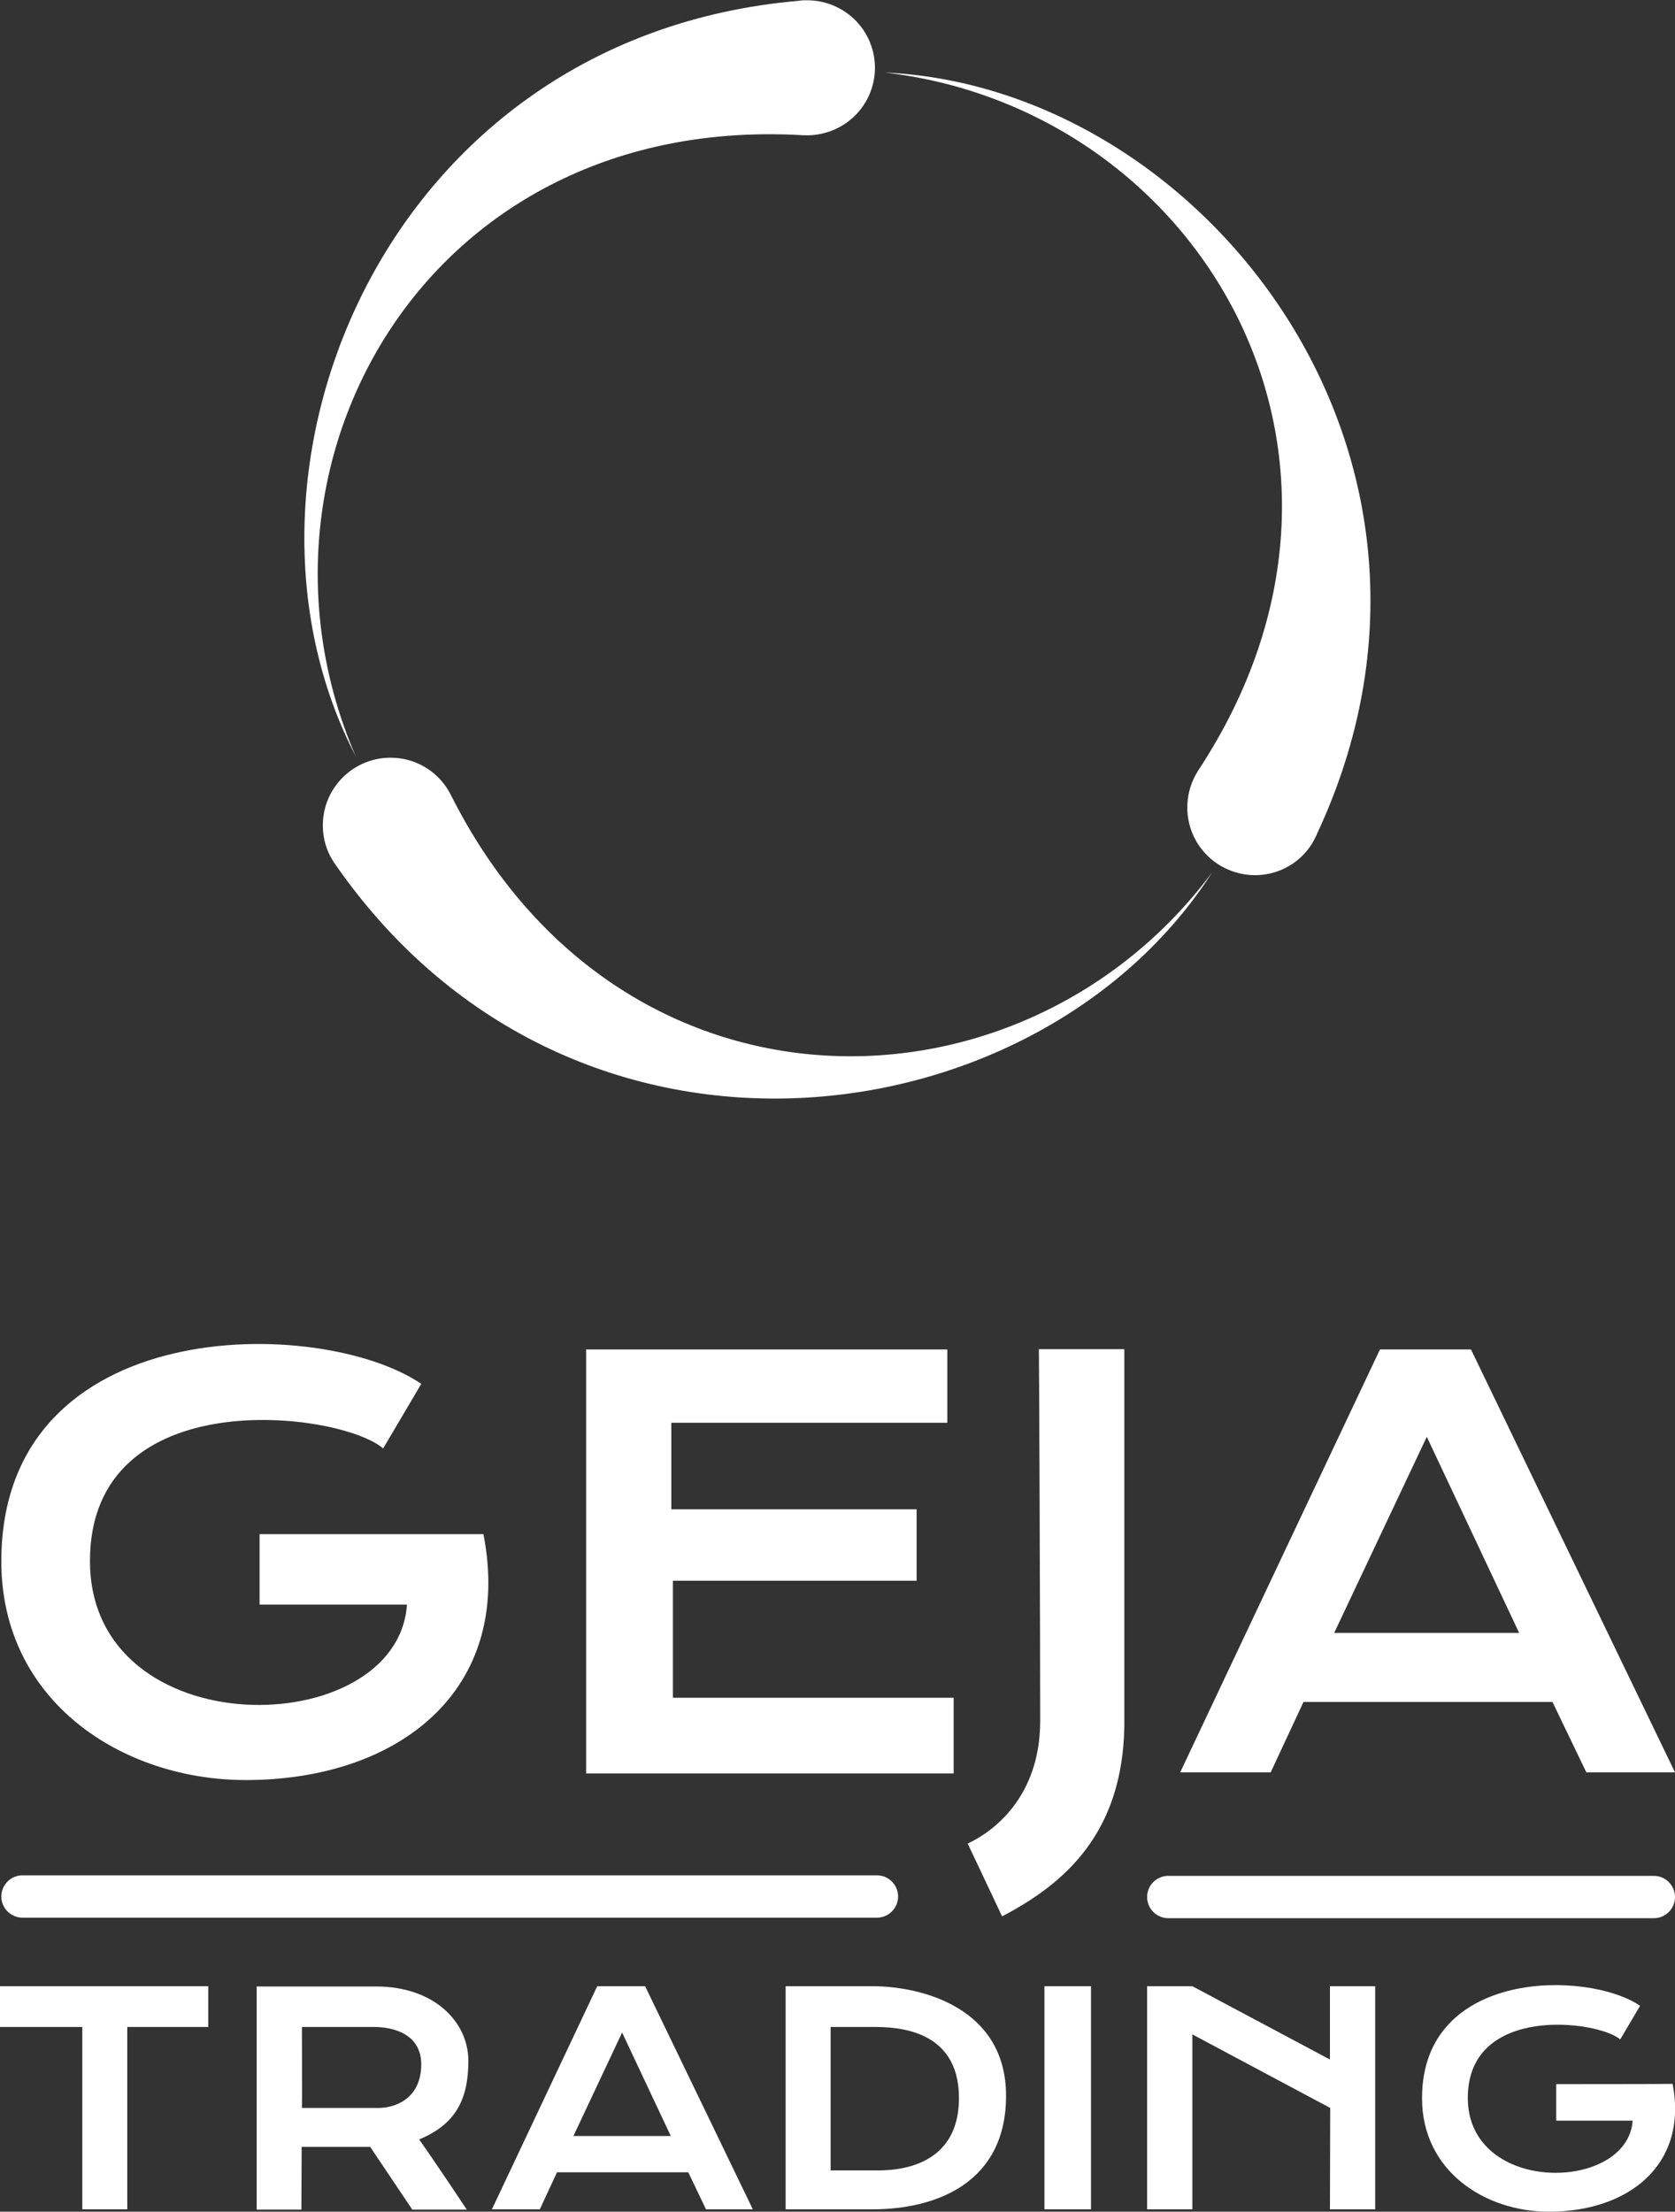 <?xml version="1.0" encoding="utf-8"?>
<!-- Generator: Adobe Illustrator 27.7.0, SVG Export Plug-In . SVG Version: 6.00 Build 0)  -->
<svg version="1.1" id="Layer_1" xmlns="http://www.w3.org/2000/svg" xmlns:xlink="http://www.w3.org/1999/xlink" x="0px" y="0px"
	 viewBox="0 0 633 835.7" style="enable-background:new 0 0 633 835.7;" xml:space="preserve">
<rect x="0" y="0" width="633" height="835.7" fill="#333333" stroke="none"/>
<style type="text/css">
	.st0{fill:#FFFFFF;}
</style>
<g>
	<path class="st0" d="M458.1,329.6c-71.4,96-223.7,98.3-287.7-29.2c0,0,0,0,0,0c-4.2-8.4-12.8-14.1-22.8-14.1
		c-14.1,0-25.6,11.4-25.6,25.6c0,5,1.4,9.6,3.9,13.5c0,0,0,0,0,0c0.1,0.1,0.2,0.2,0.2,0.3c0.3,0.5,0.7,1.1,1.1,1.6
		C217.4,456.3,393.2,431.1,458.1,329.6z"/>
	<path class="st0" d="M303.5,51.1C303.5,51.1,303.5,51.1,303.5,51.1c9.4,0.5,18.7-4.1,23.7-12.7c7.1-12.2,2.9-27.9-9.4-34.9
		c-4.3-2.5-9-3.5-13.6-3.4c0,0,0,0,0,0c-0.1,0-0.3,0-0.4,0c-0.6,0-1.3,0.1-1.9,0.2c-156.9,13.6-223,178.5-167.5,285.4
		C86.9,175.8,161.1,42.7,303.5,51.1z"/>
	<path class="st0" d="M452.9,291C452.9,291,452.9,291,452.9,291c-5.1,7.8-5.8,18.2-0.8,26.9c7.1,12.2,22.7,16.4,34.9,9.4
		c4.3-2.5,7.6-6,9.7-10.1c0,0,0,0,0,0c0.1-0.1,0.1-0.2,0.2-0.4c0.3-0.6,0.6-1.1,0.8-1.7c66.7-142.7-43.1-282.3-163.4-287.7
		C453.1,41.1,531.3,171.9,452.9,291z"/>
	<path class="st0" d="M92.9,672.6c57.6,0,101.3-33.8,89.8-92.9c-8.5,0-84.6,0-84.6,0v26.6h55.7C150.2,658.4,34,660.4,34,589.8
		c0-68.3,94.6-56.5,110.8-42.5l14.4-24.4C121.3,497.1,0.5,495.7,0.5,590C0.5,642.8,46.1,672.6,92.9,672.6z"/>
	<path class="st0" d="M588.1,787.5v13.8H617c-1.9,27.1-62.3,28.1-62.3-8.6c0-35.5,49.2-29.3,57.6-22.1l7.5-12.7
		c-19.6-13.4-82.4-14.1-82.4,34.9c0,27.5,23.7,42.9,48,42.9c29.9,0,52.6-17.6,46.7-48.3C627.7,787.5,588.1,787.5,588.1,787.5z"/>
	<polygon class="st0" points="358,537.6 358,509.9 221.5,509.9 221.5,670.1 360.4,670.1 360.4,641.5 254.3,641.5 254.3,597.3 
		346.4,597.3 346.4,570.3 253.7,570.3 253.7,537.6 	"/>
	<path class="st0" d="M393.1,650.2c0,29.1-18.1,42.1-27.4,46.4l13,27.5c23.8-12.4,45.5-31.5,46.2-71.8c0-19.5,0-142.5,0-142.5h-32.3
		C392.7,509.9,393.1,621.1,393.1,650.2z"/>
	<path class="st0" d="M480.2,669.7l12.4-26.6h94.1l12.8,26.6h33.5l-77.1-159.8h-34.4L446,669.7H480.2z M539.2,542.9l34.9,74.1h-69.9
		L539.2,542.9z"/>
	<path class="st0" d="M225.7,750.5l-39.8,84.3H204l6.5-14h49.6l6.7,14h17.7l-40.7-84.3H225.7z M216.7,807.1l18.4-39.1l18.4,39.1
		H216.7z"/>
	<polygon class="st0" points="0,765.9 31.1,765.9 31.1,834.8 48.1,834.8 48.1,765.9 78.7,765.9 78.7,750.5 0,750.5 	"/>
	<path class="st0" d="M177,778.7c0-14.7-12.9-28.1-34.9-28.1H97v84.3h16.9l0.1-23.7h25.9l15.9,23.7h20.6c0,0-12.5-18.8-18-26.5
		C172.1,802.7,177,793.4,177,778.7z M143,796.5c-6.4,0-29,0-28.9,0c0.1,0,0-30.6,0-30.6s19.9,0,27.2,0c7.3,0,17.9,2.6,17.9,14.2
		C159.1,793,149.4,796.5,143,796.5z"/>
	<path class="st0" d="M329.7,750.5c-14,0-32.8,0-32.8,0v84.3c0,0,22.6,0,32.9,0c23.4,0,50.4-9.6,50.4-42.9
		C380.2,758.6,348.2,750.5,329.7,750.5z M329.7,820.1c-4.4,0-15.8,0-15.8,0v-54.2c0,0,8.2,0,15.8,0c7.7,0,32.7,0,32.7,26.8
		C362.4,821.6,334.1,820.1,329.7,820.1z"/>
	<rect x="394.7" y="750.5" class="st0" width="17.6" height="84.3"/>
	<polygon class="st0" points="502.6,778.2 450.6,750.5 433.5,750.5 433.5,834.8 450.6,834.8 450.6,768.7 502.7,796.5 502.6,834.8 
		519.7,834.8 519.7,750.5 502.6,750.5 	"/>
	<path class="st0" d="M441.5,724.8H625c4.4,0,8-3.6,8-8c0-4.4-3.6-8-8-8H441.5c-4.4,0-8,3.6-8,8
		C433.5,721.2,437.1,724.8,441.5,724.8z"/>
	<path class="st0" d="M8.5,724.6h322.9c4.4,0,8-3.6,8-8c0-4.4-3.6-8-8-8H8.5c-4.4,0-8,3.6-8,8C0.5,721,4.1,724.6,8.5,724.6z"/>
</g>
</svg>
